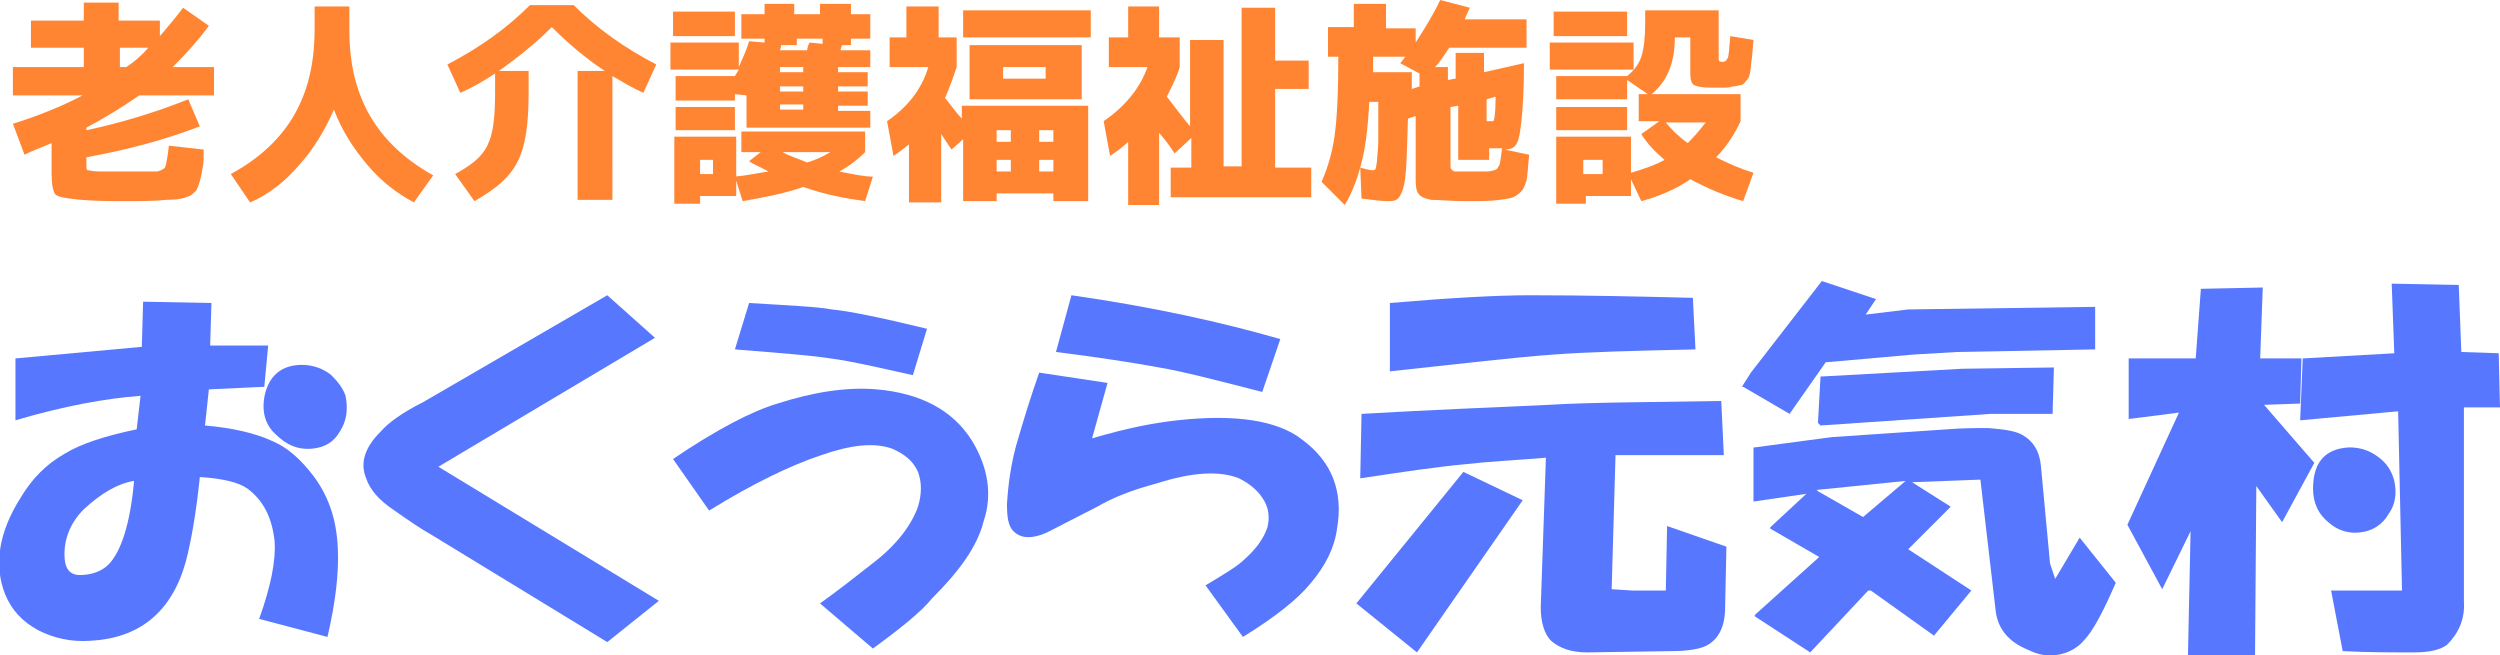 <?xml version="1.0" encoding="utf-8"?>
<!-- Generator: Adobe Illustrator 27.0.1, SVG Export Plug-In . SVG Version: 6.00 Build 0)  -->
<svg version="1.1" id="レイヤー_1" xmlns="http://www.w3.org/2000/svg" xmlns:xlink="http://www.w3.org/1999/xlink" x="0px"
	 y="0px" width="193.9px" height="50.8px" viewBox="0 0 193.9 50.8" style="enable-background:new 0 0 193.9 50.8;"
	 xml:space="preserve">
<style type="text/css">
	.st0{fill:#FF8533;}
	.st1{fill:#5777FF;}
</style>
<g>
	<path class="st0" d="M6.7,12.7c0,0.3,0,0.5,0.1,0.5c0.1,0,0.4,0.1,0.9,0.1c0.6,0,1.2,0,1.9,0c1,0,1.6,0,1.9,0c0.3,0,0.5,0,0.6,0
		c0.3,0,0.6-0.2,0.7-0.3c0-0.1,0.1-0.2,0.1-0.4c0.1-0.4,0.1-0.6,0.2-1.3l2.7,0.3c0,0.6,0,1.1-0.1,1.5c-0.1,0.7-0.3,1.4-0.5,1.7
		c-0.1,0.1-0.3,0.3-0.5,0.4c-0.5,0.2-0.9,0.3-1.8,0.3c-0.9,0.1-2,0.1-3.3,0.1c-1,0-2.1,0-3.3-0.1c-1.1-0.1-1.7-0.2-2-0.4
		C4.1,14.8,4,14.3,4,13.4v-2.3C3,11.5,2.3,11.8,1.9,12L1,9.6C2.9,9,4.7,8.3,6.4,7.4H1V5.2h5.5V3.7H2.4V1.6h4.1V0.2h2.7v1.4h3.2v1.2
		c0.6-0.7,1.2-1.4,1.8-2.2l2,1.4c-0.8,1.1-1.7,2.1-2.8,3.2h3.2v2.2h-5.8C9.5,8.3,8.2,9.1,6.7,9.9v0.2c2.8-0.6,5.4-1.4,7.9-2.4
		l0.9,2.1c-2.6,1-5.5,1.8-8.8,2.4V12.7z M9.3,3.7v1.5h0.5c0.6-0.4,1.2-0.9,1.7-1.5H9.3z"/>
	<path class="st0" d="M17.9,13.5c4.4-2.4,6.5-6,6.5-11.2V0.5h2.7v1.9c0,5.2,2.2,8.8,6.5,11.2l-1.5,2.1c-1.3-0.7-2.5-1.6-3.6-2.9
		c-1.1-1.3-2-2.7-2.6-4.3c-0.7,1.6-1.6,3.1-2.7,4.3c-1.1,1.3-2.4,2.3-3.8,2.9L17.9,13.5z"/>
	<path class="st0" d="M47.5,15.5h-2.7V5.5h2.1c-1.5-1-2.8-2.1-4.1-3.4c-1.3,1.3-2.7,2.4-4.1,3.4h2.3v1.6c0,5.1-0.9,6.6-4.2,8.5
		l-1.5-2.1c2.5-1.4,3.1-2.3,3.1-6.4V5.7c-0.9,0.6-1.8,1.1-2.7,1.5l-1-2.2c2.5-1.3,4.6-2.8,6.4-4.6h3.4c1.8,1.8,3.9,3.3,6.4,4.6
		l-1,2.2c-0.9-0.4-1.7-0.9-2.4-1.3V15.5z"/>
	<path class="st0" d="M66,0.3v0.8h1.5V3H66v0.5h-0.7c0,0.1-0.1,0.2-0.1,0.4h2.3v1.3h-2.5v0.4h2.3v1.1h-2.3v0.4h2.3v1.1h-2.3v0.4h2.5
		v1.3h-9.6V7.4L57,7.3v0.5h-4.6V5.9H57l0.3-0.5H52V3.3h5.3v1.9c0.3-0.7,0.6-1.3,0.8-2l1.2,0.1V3h-1.8V1.1h1.8V0.3h2.3v0.8h2V0.3H66z
		 M57,0.9v1.9h-4.8V0.9H57z M57.1,10.6v4.6h-2.8v0.6h-2v-5.2H57.1z M57,8.3v1.8h-4.6V8.3H57z M55.3,12.4h-1v1.1h1V12.4z M59,11.8
		h-1.5v-1.6h9.6v1.6c-0.5,0.5-1.1,1-2,1.5c1,0.2,1.9,0.4,2.6,0.4l-0.6,1.9c-1.5-0.2-3.1-0.5-4.8-1.1c-1.4,0.5-3,0.8-4.7,1.1
		l-0.6-1.9c1-0.1,1.9-0.3,2.6-0.4c-0.5-0.3-1.1-0.5-1.5-0.8L59,11.8z M60.6,3.5l-0.1,0.4h2.1c0-0.1,0.1-0.5,0.2-0.6l1,0.1V3h-2v0.5
		H60.6z M62.3,5.6V5.2h-1.8v0.4H62.3z M60.5,7.1h1.8V6.7h-1.8V7.1z M62.3,8.1h-1.8v0.4h1.8V8.1z M64.4,11.8h-3.7
		c0.5,0.3,1.2,0.5,1.9,0.8C63.3,12.4,63.9,12.1,64.4,11.8z"/>
	<path class="st0" d="M70.3,0.5h2.5v2.4h1.4v2.3c-0.3,0.9-0.6,1.7-0.9,2.4c0.5,0.6,0.9,1.2,1.3,1.6v-1h9.8v7.4h-2.7V15h-4.4v0.6
		h-2.6v-4.8l-0.9,0.8l-0.8-1.2v5.3h-2.5v-4.5c-0.5,0.4-0.9,0.7-1.2,0.9l-0.5-2.7c1.6-1.1,2.7-2.5,3.2-4.2H69V2.9h1.3V0.5z M84.6,0.8
		v2.1h-9.9V0.8H84.6z M83.9,3.5v4.2h-8.7V3.5H83.9z M78.4,10.1h-1.1V11h1.1V10.1z M78.4,13.3v-0.9h-1.1v0.9H78.4z M81.1,5.2h-3.3
		v0.9h3.3V5.2z M81.7,10.1h-1.1V11h1.1V10.1z M81.7,13.3v-0.9h-1.1v0.9H81.7z"/>
	<path class="st0" d="M92.4,3.1h2.5v9.8h1.4V0.6h2.6v4.1h2.6v2.2h-2.6v6.1h2.8v2.3H90.8v-2.3h1.6v-2.3l-1.3,1.2
		c-0.2-0.3-0.5-0.8-1.2-1.6v5.6h-2.4V11c-0.5,0.5-1,0.8-1.4,1.1l-0.5-2.7c1.6-1.1,2.8-2.5,3.4-4.2h-3V2.9h1.5V0.5h2.4v2.4h1.6v2.3
		c-0.2,0.7-0.6,1.5-1,2.3c0.7,0.9,1.3,1.7,1.8,2.3V3.1z"/>
	<path class="st0" d="M105,0.3h2.5v1.9h2.3v1.1c0.7-1.1,1.4-2.2,1.9-3.3l2.3,0.6c-0.2,0.4-0.3,0.7-0.4,0.9h4.8v2.2h-6
		c-0.4,0.6-0.7,1.1-1.1,1.5h1v1l0.6-0.1v-2h2.2v1.5l3.1-0.7c0,2.1-0.1,3.6-0.2,4.5c-0.1,0.9-0.2,1.5-0.4,1.8
		c-0.2,0.3-0.5,0.4-0.9,0.4l1.9,0.4c-0.1,1-0.1,1.4-0.2,2c-0.2,0.6-0.3,0.8-0.7,1.1c-0.4,0.3-0.7,0.3-1.4,0.4
		c-0.7,0.1-1.4,0.1-2.6,0.1c-1.2,0-2.1-0.1-2.7-0.1c-1-0.2-1.2-0.5-1.2-1.6V9l-0.6,0.2c-0.1,3.1-0.1,4.6-0.4,5.5
		c-0.3,0.9-0.6,0.9-1.2,0.9c-0.5,0-1.1-0.1-2-0.2l-0.1-2.4c0.4,0.1,0.7,0.2,0.9,0.2c0.3,0,0.3,0,0.4-0.7c0-0.4,0.1-0.9,0.1-1.6
		c0-0.7,0-1.7,0-3h-0.7c-0.1,2-0.3,3.6-0.6,4.7c-0.3,1.2-0.7,2.3-1.3,3.3l-1.8-1.8c0.4-0.9,0.8-2.1,1-3.5c0.2-1.4,0.3-3.4,0.3-6.2
		H103V2.1h2V0.3z M109.5,5.6v1.3l0.6-0.2v-1l-1.5-0.8c0.1-0.1,0.3-0.4,0.4-0.5h-2.5c0,0.2,0,0.4,0,0.6v0.6H109.5z M115.3,12.4h-2.2
		V8.2l-0.6,0.1v4.6c0,0.2,0.1,0.3,0.3,0.4c0.2,0,0.8,0,1.8,0h0.7c0.3,0,0.7-0.1,0.8-0.2c0.1-0.1,0.1-0.2,0.2-0.3
		c0.1-0.4,0.1-0.6,0.2-1.3c-0.2,0-0.7,0-1,0V12.4z M115.3,7.7v1.7c0.2,0,0.4,0,0.5,0c0.1,0,0.2-0.6,0.2-1.9L115.3,7.7z"/>
	<path class="st0" d="M126.7,3.3v2.1h-6.5V3.3H126.7z M126.2,6.2v1.5h-5.5V5.9h5.5c0.5-0.4,0.9-0.9,1.1-1.5c0.2-0.6,0.3-1.5,0.3-2.6
		V0.8h5.7v3.7c0,0.2,0,0.3,0.3,0.3c0.2,0,0.3-0.1,0.4-0.3c0.1-0.2,0.1-0.7,0.2-1.7l1.8,0.3l-0.1,1.2c0,0.2-0.1,0.5-0.1,0.9
		c-0.1,0.7-0.1,0.8-0.4,1.1c-0.1,0.2-0.3,0.3-0.4,0.3c-0.1,0-0.3,0.1-0.6,0.1c-0.3,0.1-0.5,0.1-0.7,0.1h-1c-0.7,0-1.1-0.1-1.3-0.2
		c-0.2-0.1-0.3-0.4-0.3-0.9V2.9h-1.2v0c0,2-0.6,3.4-1.8,4.4h6.9v2.1h0c-0.5,1.1-1.2,2.1-1.9,2.8c1,0.5,1.9,0.9,2.9,1.2l-0.8,2.2
		c-1.4-0.4-2.8-1-4.1-1.7c-1,0.7-2.3,1.3-3.8,1.7l-0.8-1.7v1.3h-3.5v0.6h-2.3v-5.2h5.8v2.8c1-0.3,1.9-0.6,2.6-1
		c-0.7-0.6-1.3-1.2-1.8-2l1.4-1h-1.6V7.3h0.7L126.2,6.2z M126.2,0.9v1.9h-5.7V0.9H126.2z M126.2,8.3v1.8h-5.5V8.3H126.2z
		 M124.3,12.4h-1.5v1.1h1.5V12.4z M132.3,9.5h-3.1c0.4,0.5,1,1.1,1.7,1.6C131.5,10.5,131.9,10,132.3,9.5z"/>
</g>
<g>
	<path class="st1" d="M10.9,30.7c-2.7,0.2-6,0.8-9.7,1.9v-4.8l9.8-0.9l0.1-3.5l5.3,0.1l-0.1,3.3h4.5L20.5,30l-4.3,0.2L15.9,33
		c2.2,0.2,3.9,0.6,5.2,1.2c1.2,0.5,2.2,1.4,3.2,2.7c1.2,1.6,1.8,3.4,1.9,5.6c0.1,2-0.2,4.3-0.8,6.9L20.1,48c0.9-2.5,1.3-4.5,1.2-6
		c-0.2-1.9-0.9-3.2-2.1-4.1c-0.7-0.5-2-0.8-3.7-0.9c-0.3,2.9-0.7,5.1-1.1,6.6c-1.1,3.9-3.6,5.9-7.4,6.1c-1.5,0.1-2.8-0.2-4-0.8
		c-1.3-0.7-2.1-1.6-2.6-2.8c-0.9-2.3-0.5-4.8,1.2-7.5c0.9-1.5,2-2.6,3.4-3.4c1.3-0.8,3.2-1.4,5.6-1.9L10.9,30.7z M10.4,37.3
		c-1.3,0.2-2.6,1-3.9,2.2c-1,1-1.5,2.2-1.5,3.5c0,1.1,0.4,1.6,1.2,1.6c0.9,0,1.7-0.3,2.2-0.8C9.4,42.8,10.1,40.6,10.4,37.3z
		 M20.5,30.8c0.3-1.6,1.3-2.5,2.9-2.5c0.9,0,1.7,0.3,2.3,0.8c0.5,0.5,0.9,1,1.1,1.6c0.2,1,0.1,1.9-0.4,2.7c-0.5,0.9-1.2,1.3-2.2,1.4
		c-1.1,0.1-2-0.3-2.8-1.1C20.6,33,20.3,32,20.5,30.8z"/>
	<path class="st1" d="M50.8,26.2l-16.8,10l17.1,10.4l-4,3.2l-13.6-8.3c-0.9-0.5-1.9-1.2-2.9-1.9c-1.2-0.8-1.9-1.6-2.2-2.5
		c-0.5-1.2-0.1-2.4,1.1-3.6c0.6-0.7,1.7-1.5,3.3-2.3l14.3-8.3L50.8,26.2z"/>
	<path class="st1" d="M67.7,50.3l-4.1-3.5c1.4-1,2.8-2.1,4.2-3.2c1.8-1.4,2.9-2.9,3.4-4.3c0.3-1,0.3-1.9,0-2.7
		c-0.4-0.9-1.1-1.4-2-1.8c-1.4-0.5-3.2-0.3-5.5,0.5c-2.4,0.8-5.3,2.2-8.7,4.3l-2.8-4c3.4-2.3,6.1-3.7,8.1-4.3
		c2.8-0.9,5.4-1.3,7.7-1.1c3.4,0.3,5.9,1.6,7.4,4c1.2,2,1.6,4.1,0.9,6.2c-0.5,2-1.9,3.9-4,6C71.5,47.4,69.9,48.7,67.7,50.3z
		 M71.9,25.5l-1.1,3.6c-2.7-0.6-4.8-1.1-6.4-1.3c-1.2-0.2-3.6-0.4-7.4-0.7l1.1-3.6c3.3,0.2,5.4,0.3,6.4,0.5
		C65.7,24.1,68.2,24.6,71.9,25.5z"/>
	<path class="st1" d="M85.9,29.7L84.7,34c2.7-0.8,4.8-1.2,6.6-1.4c4.5-0.5,7.8,0,9.7,1.5c2.3,1.7,3.2,4,2.7,6.9
		c-0.2,1.5-0.9,2.9-2.1,4.3c-0.9,1.1-2.6,2.5-5.2,4.1l-2.9-4c1.5-0.9,2.5-1.5,3-2c0.9-0.8,1.5-1.6,1.8-2.5c0.2-0.8,0.1-1.6-0.4-2.3
		c-0.4-0.6-1-1.1-1.8-1.5c-1.5-0.6-3.6-0.5-6.4,0.4c-1.9,0.5-3.4,1.1-4.6,1.8l-3.9,2c-1.1,0.5-2,0.5-2.6-0.1
		c-0.4-0.4-0.5-1.1-0.5-2.1c0.1-1.6,0.3-3,0.7-4.5c0.6-2.1,1.2-4,1.8-5.7L85.9,29.7z M83.1,22.9c6.3,0.9,11.7,2.1,16.2,3.4l-1.4,4.1
		c-3.5-0.9-6.2-1.6-8-1.9c-2.2-0.4-4.8-0.8-8-1.2L83.1,22.9z"/>
	<path class="st1" d="M113.5,36.6l4.6,2.2l-8.2,11.8l-4.7-3.8L113.5,36.6z M133.5,31.1l0.2,4.2h-8.4L125,45.7l1.6,0.1h2.6l0.1-5
		l4.6,1.6l-0.1,4.7c0,1.5-0.5,2.5-1.5,3c-0.4,0.2-1.3,0.4-2.6,0.4l-6.6,0.1c-1.2,0-2.1-0.3-2.8-0.9c-0.5-0.5-0.8-1.4-0.8-2.6
		l0.4-11.6c-2.4,0.2-4.5,0.3-6.2,0.5c-2.2,0.2-4.9,0.6-8.2,1.1l0.1-5c5.2-0.3,10.1-0.5,14.5-0.7C123.3,31.2,127.7,31.2,133.5,31.1z
		 M131.3,23.1l0.2,4c-4.7,0.1-8.4,0.2-11,0.4c-2.9,0.2-7.1,0.7-12.7,1.3v-5.3c4.7-0.4,8.3-0.6,10.9-0.6
		C123.1,22.9,127.3,23,131.3,23.1z"/>
	<path class="st1" d="M135.8,28.9l5.5-7.1l4.2,1.4l-0.8,1.2L148,24l14.5-0.2v3.3l-10.7,0.2l-3.4,0.2l-6.8,0.6l-2.8,4l-3.6-2.1h-0.1
		L135.8,28.9z M136.1,34.7l6-0.8l8.9-0.6c1.2-0.1,2.3-0.1,3.2-0.1c1.2,0.1,2,0.2,2.6,0.5c0.9,0.5,1.4,1.3,1.5,2.5l0.7,7.5l0.4,1.2
		l1.9-3.2l2.8,3.5c-1,2.3-1.8,3.8-2.5,4.5c-0.5,0.6-1.3,1-2.1,1.1c-0.7,0.1-1.4,0-2.2-0.4c-1.5-0.6-2.3-1.6-2.5-2.9l-1.2-10.3
		l-5.3,0.2l3,1.9l-3.3,3.3l4.9,3.2l-2.9,3.5l-4.9-3.5h-0.2l-4.5,4.8l-4.3-2.8v-0.1l5-4.5l-3.8-2.2v-0.1l2.8-2.6l-4.1,0.6V34.7z
		 M144.5,40.1l3.3-2.8l-6.9,0.7l0.1,0.1L144.5,40.1z M141.2,29.2h0.1l10.9-0.6l7.1-0.1l-0.1,3.6h-4.8l-13.2,0.9l-0.2-0.2L141.2,29.2
		z"/>
	<path class="st1" d="M165,40.7l4-8.7l-3.9,0.5v-4.7h5.2l0.4-5.4l4.8-0.1l-0.2,5.5h3.2l-0.1,3.5l-2.8,0.1l3.9,4.5l-2.5,4.6l-2-2.8
		l-0.1,13.1h-5.2l0.2-9.6l-2.2,4.5L165,40.7z M185.7,27.4l-0.2-5.4l5.2,0.1l0.2,5.2l2.9,0.1l0.1,4.2h-2.8v15
		c0.1,1.4-0.4,2.5-1.3,3.4c-0.5,0.4-1.4,0.6-2.5,0.6c-1.9,0-3.8,0-5.6-0.1l-0.9-4.7h5.5L186,31.9l-7.6,0.7l0.2-4.8L185.7,27.4z
		 M179.4,37.9c0-2,0.9-3.1,2.8-3.2c0.8,0,1.5,0.2,2.2,0.7s1.1,1.1,1.3,1.9c0.2,0.9,0.1,1.8-0.4,2.5c-0.5,0.9-1.3,1.4-2.3,1.5
		c-0.9,0.1-1.7-0.2-2.3-0.7C179.8,39.9,179.4,39,179.4,37.9z"/>
</g>
</svg>
